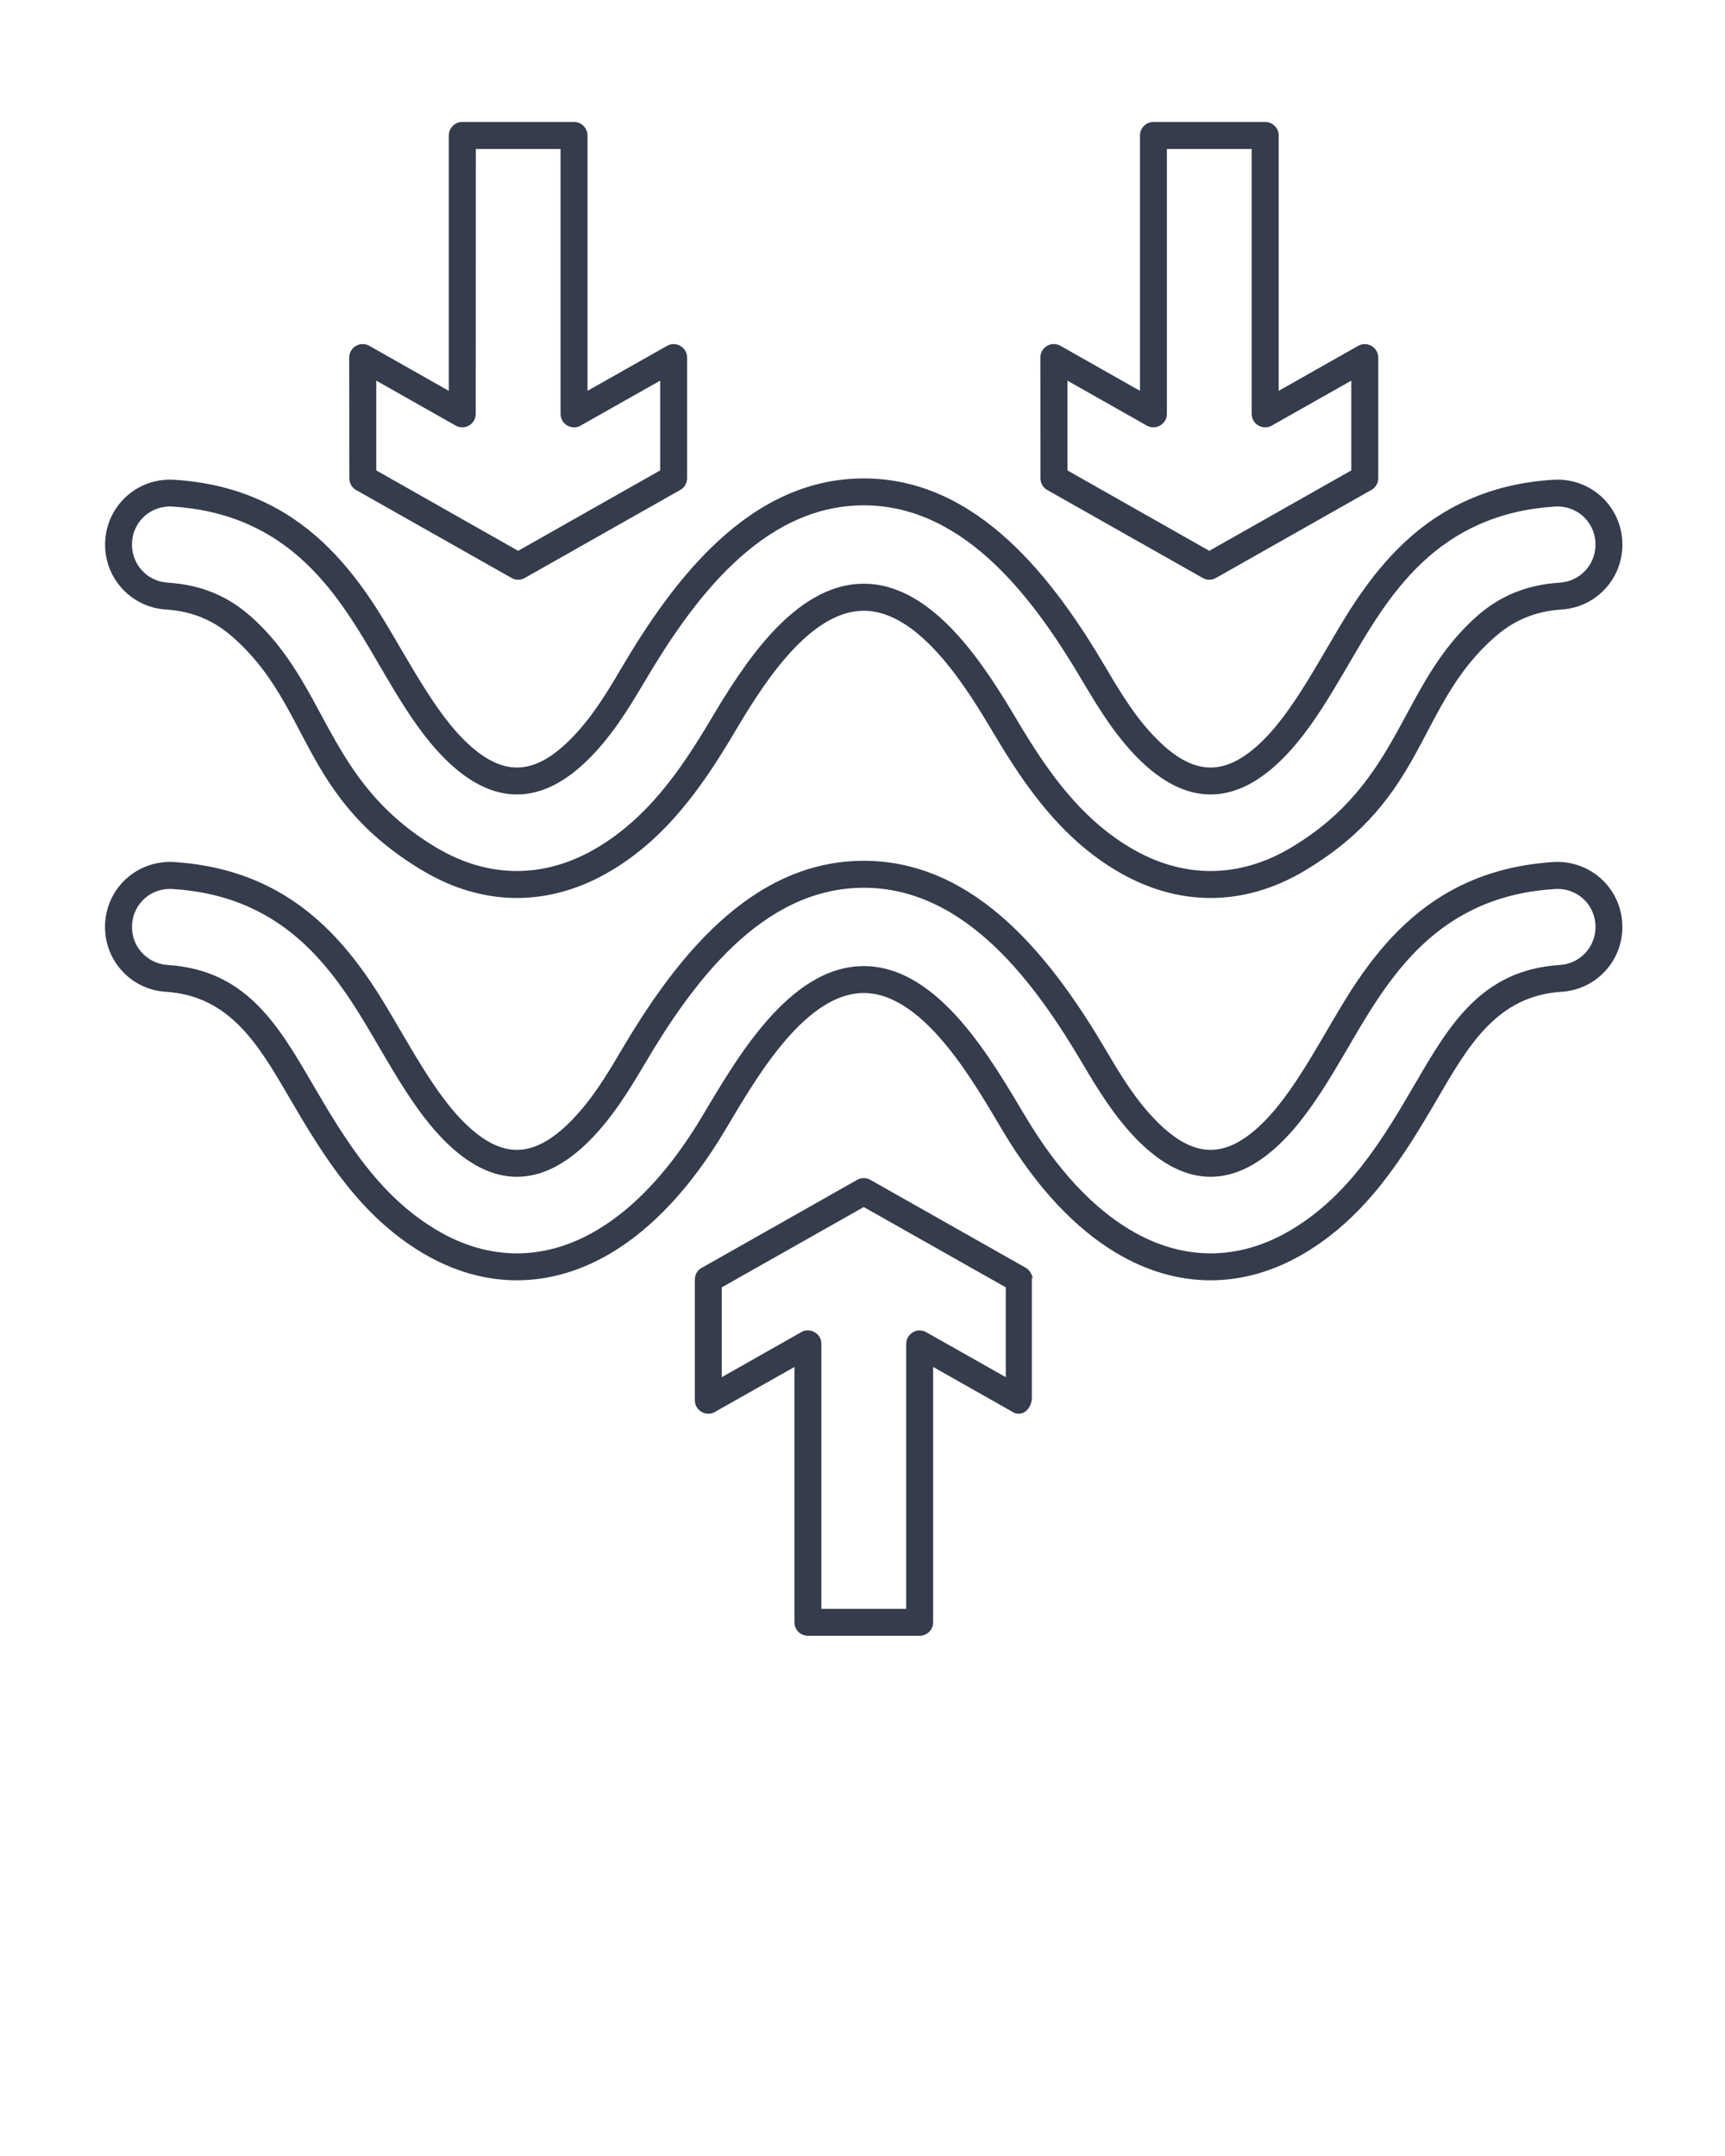 <svg width="48" height="60" viewBox="0 0 48 60" fill="none" xmlns="http://www.w3.org/2000/svg">
<path d="M37.602 10.593L35.415 11.829C35.17 11.996 34.83 11.821 34.83 11.517V4.146H32.47V11.517C32.47 11.801 32.162 11.985 31.912 11.844L29.702 10.593V13.091L33.65 15.329L37.602 13.091V10.593ZM20.084 38.326L22.271 37.087C22.516 36.922 22.856 37.096 22.856 37.399V44.773H25.216V37.399C25.216 37.117 25.524 36.931 25.773 37.074L27.987 38.326V35.826L24.035 33.591L20.084 35.826V38.326ZM22.106 38.042L19.892 39.294C19.643 39.437 19.335 39.251 19.335 38.969V35.607C19.335 35.458 19.423 35.328 19.55 35.27L23.85 32.835C23.972 32.766 24.113 32.771 24.225 32.838L28.546 35.283C28.74 35.394 28.772 35.719 28.713 35.532V38.894C28.713 39.2 28.44 39.474 28.153 39.279L25.966 38.041V45.147C25.966 45.354 25.798 45.522 25.591 45.522H22.481C22.274 45.522 22.106 45.354 22.106 45.147V38.042ZM18.37 10.593L16.183 11.829C15.938 11.996 15.598 11.821 15.598 11.517V4.146H13.241L13.238 11.517C13.238 11.801 12.932 11.985 12.68 11.844L10.47 10.593V13.091L14.418 15.329L18.37 13.091V10.593ZM16.348 10.877L18.561 9.625C18.811 9.482 19.119 9.668 19.119 9.95V13.309C19.119 13.461 19.031 13.59 18.903 13.649L14.604 16.084C14.482 16.153 14.341 16.148 14.229 16.081L9.908 13.636C9.786 13.567 9.72 13.439 9.72 13.309L9.717 9.95C9.717 9.743 9.887 9.575 10.094 9.575C10.171 9.575 10.243 9.599 10.301 9.638L12.488 10.877V3.769C12.488 3.564 12.656 3.394 12.863 3.394H15.973C16.18 3.394 16.348 3.563 16.348 3.769V10.877ZM24.035 14.063C21.173 14.063 19.236 16.766 17.931 18.98C17.485 19.734 17.03 20.468 16.409 21.095C15.067 22.448 13.701 22.448 12.359 21.095C11.285 20.016 10.565 18.395 9.704 17.119C8.973 16.032 8.122 15.131 6.905 14.591C6.262 14.307 5.561 14.145 4.798 14.097C4.211 14.06 3.711 14.496 3.674 15.085C3.636 15.675 4.075 16.177 4.665 16.215C5.651 16.276 6.374 16.625 6.958 17.137C9.145 19.058 9.033 21.725 12.132 23.582C13.596 24.459 15.167 24.459 16.631 23.582C18.032 22.742 18.94 21.432 19.757 20.058C20.639 18.575 22.077 16.244 24.035 16.244C25.991 16.244 27.429 18.575 28.311 20.058C29.127 21.432 30.036 22.742 31.437 23.582C32.901 24.459 34.472 24.459 35.936 23.582C39.034 21.725 38.926 19.058 41.11 17.137C41.695 16.625 42.418 16.277 43.403 16.215C43.993 16.177 44.432 15.676 44.394 15.085C44.357 14.496 43.857 14.06 43.27 14.097C42.507 14.145 41.808 14.307 41.165 14.591C39.946 15.13 39.095 16.031 38.364 17.119C37.505 18.395 36.782 20.016 35.709 21.095C34.369 22.448 33.002 22.448 31.659 21.095C31.038 20.468 30.583 19.734 30.137 18.98C28.832 16.766 26.898 14.063 24.035 14.063ZM24.035 13.314C27.211 13.314 29.324 16.123 30.782 18.6C31.194 19.299 31.611 19.988 32.191 20.569C33.238 21.623 34.133 21.623 35.18 20.569C36.153 19.588 36.945 17.885 37.742 16.7C38.553 15.499 39.513 14.502 40.862 13.907C41.588 13.585 42.372 13.404 43.222 13.352C44.224 13.288 45.078 14.04 45.141 15.042C45.205 16.042 44.453 16.899 43.451 16.963C42.68 17.011 42.093 17.293 41.61 17.715C39.404 19.634 39.744 22.172 36.318 24.223C34.615 25.246 32.758 25.246 31.054 24.223C29.539 23.317 28.551 21.927 27.669 20.441C26.959 19.248 25.621 16.997 24.036 16.997C22.452 16.997 21.11 19.248 20.403 20.441C19.518 21.927 18.532 23.317 17.018 24.223C15.312 25.246 13.457 25.246 11.751 24.223C8.326 22.172 8.666 19.634 6.46 17.715C5.976 17.292 5.389 17.011 4.619 16.963C3.617 16.899 2.865 16.041 2.928 15.042C2.992 14.04 3.845 13.288 4.848 13.352C5.698 13.405 6.484 13.585 7.207 13.907C8.557 14.502 9.516 15.499 10.327 16.7C11.124 17.885 11.916 19.588 12.889 20.569C13.939 21.623 14.832 21.623 15.879 20.569C16.458 19.987 16.876 19.299 17.287 18.6C18.744 16.123 20.857 13.314 24.035 13.314ZM24.035 26.886C21.931 26.886 20.45 29.545 19.51 31.114C18.635 32.572 17.655 33.609 16.632 34.221C15.168 35.1 13.597 35.1 12.133 34.221C10.538 33.266 9.602 31.72 8.691 30.157C7.74 28.526 6.847 26.992 4.666 26.855C4.076 26.817 3.637 26.316 3.675 25.728C3.712 25.141 4.209 24.702 4.799 24.74C5.562 24.788 6.263 24.947 6.906 25.231C8.123 25.77 8.973 26.674 9.705 27.761C10.565 29.034 11.286 30.655 12.36 31.737C13.701 33.087 15.067 33.087 16.41 31.737C17.031 31.11 17.486 30.377 17.932 29.622C19.237 27.409 21.174 24.706 24.036 24.706C26.898 24.706 28.833 27.409 30.137 29.622C30.584 30.377 31.038 31.11 31.66 31.737C33.002 33.087 34.37 33.087 35.71 31.737C36.783 30.655 37.506 29.034 38.365 27.761C39.096 26.675 39.947 25.771 41.166 25.231C41.809 24.947 42.508 24.788 43.271 24.74C43.861 24.702 44.358 25.141 44.395 25.728C44.432 26.315 43.994 26.817 43.404 26.855C41.222 26.992 40.329 28.526 39.378 30.157C38.47 31.72 37.532 33.267 35.937 34.221C34.472 35.1 32.902 35.1 31.438 34.221C30.415 33.609 29.434 32.574 28.56 31.114C27.62 29.546 26.14 26.886 24.035 26.886ZM24.035 27.635C25.739 27.635 27.161 30.233 27.918 31.496C28.856 33.064 29.927 34.188 31.053 34.864C32.757 35.885 34.614 35.885 36.318 34.864C38.042 33.83 39.047 32.209 40.024 30.532C40.869 29.081 41.667 27.715 43.45 27.601C44.447 27.54 45.204 26.687 45.14 25.68C45.077 24.678 44.223 23.929 43.221 23.99C42.371 24.046 41.587 24.226 40.862 24.545C39.512 25.143 38.553 26.137 37.742 27.34C36.945 28.525 36.153 30.229 35.179 31.209C34.132 32.264 33.237 32.262 32.19 31.209C31.61 30.624 31.193 29.939 30.782 29.238C29.323 26.764 27.21 23.955 24.034 23.955C20.856 23.955 18.743 26.764 17.284 29.238C16.873 29.939 16.456 30.625 15.876 31.209C14.829 32.262 13.937 32.264 12.887 31.209C11.914 30.229 11.122 28.525 10.324 27.34C9.513 26.137 8.554 25.143 7.204 24.545C6.482 24.226 5.695 24.045 4.845 23.99C3.842 23.929 2.989 24.678 2.926 25.68C2.862 26.687 3.619 27.54 4.616 27.601C6.399 27.715 7.196 29.081 8.042 30.532C9.019 32.21 10.024 33.831 11.748 34.864C13.455 35.885 15.309 35.885 17.015 34.864C18.142 34.189 19.21 33.065 20.151 31.496C20.911 30.234 22.329 27.635 24.035 27.635ZM35.58 10.877L37.793 9.625C38.042 9.482 38.351 9.668 38.351 9.95V13.309C38.351 13.461 38.263 13.59 38.135 13.649L33.836 16.084C33.714 16.153 33.572 16.148 33.461 16.081L29.14 13.636C29.018 13.567 28.952 13.439 28.952 13.309L28.949 9.95C28.949 9.743 29.117 9.575 29.324 9.575C29.403 9.575 29.476 9.599 29.534 9.638L31.721 10.877V3.769C31.721 3.564 31.889 3.394 32.096 3.394H35.206C35.413 3.394 35.581 3.563 35.581 3.769V10.877H35.58Z" fill="#353C4C"/>
</svg>
